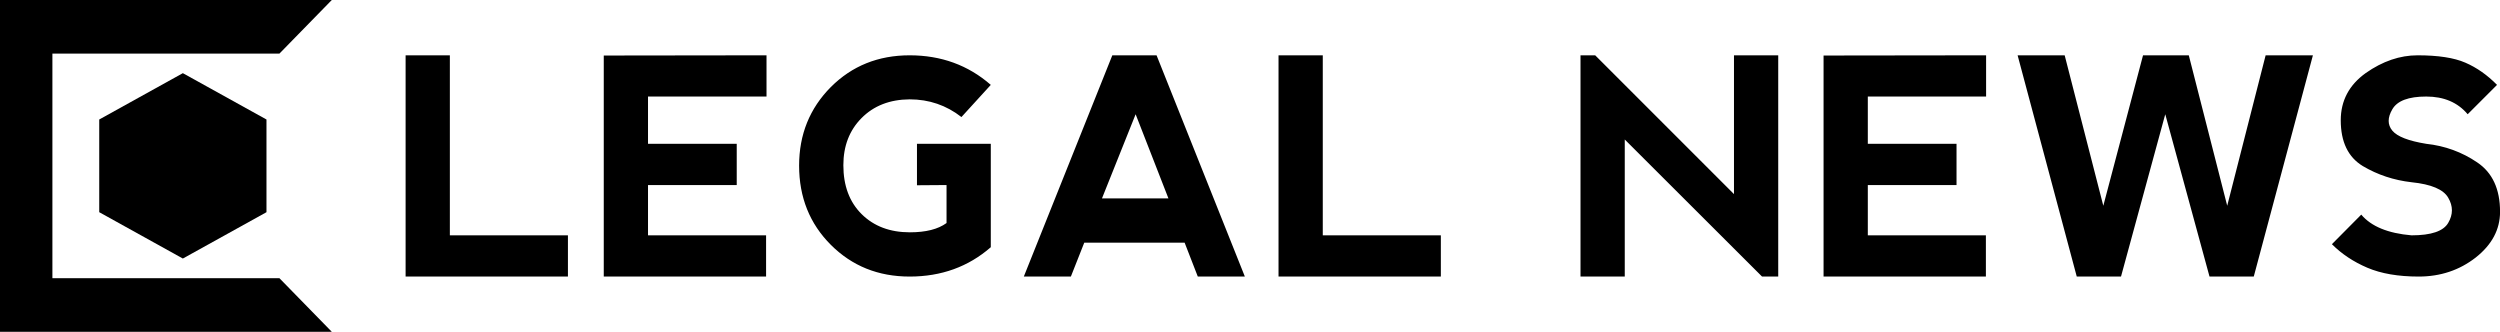 <svg data-v-423bf9ae="" xmlns="http://www.w3.org/2000/svg" viewBox="0 0 678 90" class="iconLeft"><g data-v-423bf9ae="" id="2158ab89-000f-444c-a7d1-efac34f62293" fill="#000" transform="matrix(5.854,0,0,5.854,104.966,0.834)"><path d="M2.91 2.42H.86V12.67H8.38V10.76H2.91V2.42zM17.56 12.67H10.04V2.43L17.58 2.42V4.33H12.09V6.52H16.2V8.43H12.09v2.33h5.47v1.91zm6.65.0q-2.18.0-3.65-1.47-1.47-1.47-1.47-3.67.0-2.16 1.47-3.64 1.47-1.47 3.65-1.47 2.19.0 3.76 1.37L26.61 5.28q-1.05-.82-2.4-.82Q22.83 4.47 21.98 5.33q-.84.85-.84 2.18Q21.14 8.94 21.99 9.78 22.84 10.62 24.22 10.62q1.11.0 1.7-.43V8.43L24.55 8.44V6.52h3.42v4.79q-1.56 1.36-3.76 1.36zm7.47.0H29.5L33.6 2.42h2.05l4.09 10.25H37.56L36.95 11.1H32.3L31.68 12.67zM36.2 9.05l-1.52-3.9-1.56 3.9H36.2zm7.15-6.63H41.3V12.67h7.52V10.76H43.35V2.42zM57.34 12.67H55.29V2.42h.68L62.4 8.85V2.42h2.05V12.67H63.7L57.34 6.32v6.35zm16.73.0H66.55V2.43L74.08 2.42V4.33H68.6V6.52h4.11V8.43H68.6v2.33h5.47v1.91zm8.31-7.52L84.43 12.67h2.05L89.22 2.42H87.03L85.25 9.39 83.47 2.42H81.35L79.51 9.39 77.72 2.42H75.54l2.74 10.25h2.05l2.05-7.52zM94.07 2.42Q95.5 2.42 96.28 2.76 97.07 3.1 97.75 3.79L96.39 5.15Q95.7 4.33 94.47 4.33 93.24 4.33 92.9 4.92 92.56 5.5 92.9 5.91 93.24 6.32 94.47 6.52 95.77 6.66 96.83 7.38q1.06.71 1.06 2.29.0 1.23-1.13 2.12Q95.63 12.67 94.12 12.67 92.7 12.67 91.74 12.26 90.78 11.85 90.1 11.17L91.46 9.8Q92.15 10.62 93.79 10.76 95.16 10.76 95.49 10.18 95.83 9.6 95.49 9.02 95.16 8.44 93.79 8.3 92.56 8.16 91.53 7.55q-1.02-.62-1.02-2.12.0-1.36 1.16-2.19Q92.84 2.42 94.07 2.42z"/></g><g data-v-423bf9ae="" id="77dcb64e-3a73-450d-97cb-c8e13a241984" transform="matrix(2.812,0,0,2.812,0,0)" stroke="none" fill="#000"><path d="M9.571 20.464l8.064 4.47 8.065-4.47v-8.939l-8.065-4.469-8.064 4.469z"/><path d="M32 0H0v32h32l-5.054-5.172H5.054V5.172h21.892z"/></g></svg>